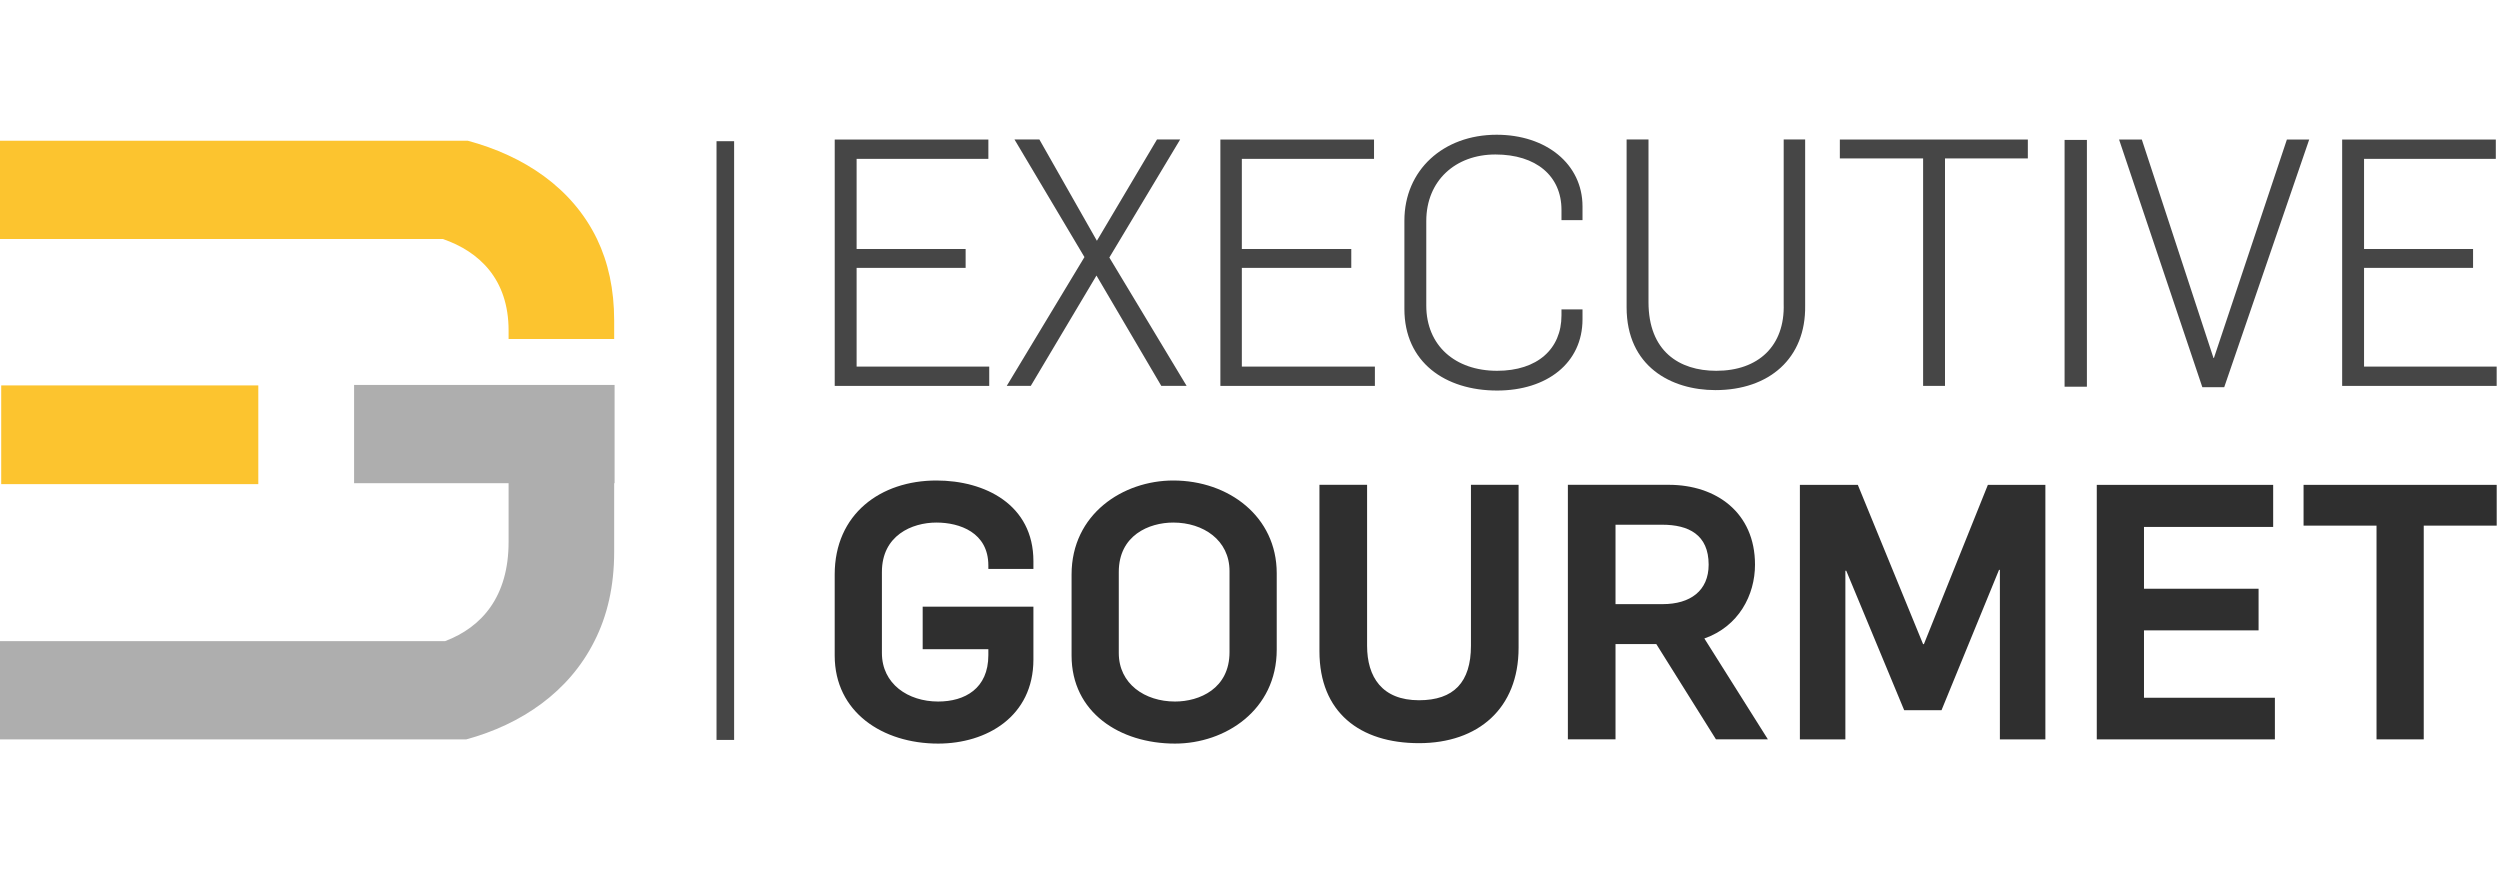 <?xml version="1.0" encoding="UTF-8" standalone="no"?>
<!DOCTYPE svg PUBLIC "-//W3C//DTD SVG 1.1//EN" "http://www.w3.org/Graphics/SVG/1.1/DTD/svg11.dtd">
<svg width="100%" height="100%" viewBox="0 0 370 130" version="1.1" xmlns="http://www.w3.org/2000/svg" xmlns:xlink="http://www.w3.org/1999/xlink" xml:space="preserve" xmlns:serif="http://www.serif.com/" style="fill-rule:evenodd;clip-rule:evenodd;stroke-linejoin:round;stroke-miterlimit:2;">
    <g>
        <g transform="matrix(2.42974e-17,0.397,0.397,-2.42974e-17,146.406,20.653)">
            <path d="M0,-57.6L0,-0.32L7.2,-0.32L7.2,-49.44L40.8,-49.44L40.8,-8.8L47.84,-8.8L47.84,-49.44L84.64,-49.44L84.64,0L91.84,0L91.84,-57.6L0,-57.6Z" style="fill:rgb(70,70,70);fill-rule:nonzero;"/>
        </g>
        <g transform="matrix(2.42974e-17,0.397,0.397,-2.42974e-17,164.119,38.049)">
            <path d="M0,-9.12L-43.84,-35.2L-43.84,-25.92L-6.08,-4.48L-43.84,17.92L-43.84,26.56L0.16,0.16L48,28.96L48,19.52L6.88,-4.64L48,-29.12L48,-38.08L0,-9.12Z" style="fill:rgb(70,70,70);fill-rule:nonzero;"/>
        </g>
        <g transform="matrix(2.42974e-17,0.397,0.397,-2.42974e-17,203.483,20.653)">
            <path d="M0,-57.6L0,-0.32L7.2,-0.32L7.2,-49.6L40.8,-49.6L40.8,-8.8L47.84,-8.8L47.84,-49.6L84.64,-49.6L84.64,0L91.84,0L91.84,-57.6L0,-57.6Z" style="fill:rgb(70,70,70);fill-rule:nonzero;"/>
        </g>
        <g transform="matrix(2.42974e-17,0.397,0.397,-2.42974e-17,234.211,45.731)">
            <path d="M0,-66.4L-32.96,-66.4C-51.68,-66.4 -64.96,-52 -64.96,-32C-64.96,-13.6 -54.08,0 -38.24,0L-33.12,0L-33.12,-7.84L-36.96,-7.84C-49.6,-7.84 -57.6,-17.28 -57.6,-32.48C-57.6,-47.36 -47.84,-58.24 -32.8,-58.24L-1.28,-58.24C13.6,-58.24 23.04,-47.52 23.04,-31.84C23.04,-16.8 14.88,-7.84 2.4,-7.84L0.16,-7.84L0.16,0L3.84,0C20.16,0 30.4,-13.28 30.4,-31.84C30.4,-51.2 19.84,-66.4 0,-66.4Z" style="fill:rgb(70,70,70);fill-rule:nonzero;"/>
        </g>
        <g transform="matrix(2.42974e-17,0.397,0.397,-2.42974e-17,267.289,45.477)">
            <path d="M0,-66.88L-62.56,-66.88L-62.56,-58.72L-1.92,-58.72C16.32,-58.72 23.68,-47.36 23.68,-33.44C23.68,-17.76 14.4,-7.84 -1.28,-8.32L-62.56,-8.32L-62.56,-0.32L-0.64,-0.32C19.04,0 30.88,-13.76 30.88,-33.76C30.88,-50.24 22.08,-66.88 0,-66.88Z" style="fill:rgb(70,70,70);fill-rule:nonzero;"/>
        </g>
        <g transform="matrix(2.42974e-17,0.397,0.397,-2.42974e-17,287.796,23.446)">
            <path d="M0,-8L0,-39.04L-7.04,-39.04L-7.04,31.04L0,31.04L0,0.16L84.8,0.16L84.8,-8L0,-8Z" style="fill:rgb(70,70,70);fill-rule:nonzero;"/>
        </g>
        <g transform="matrix(2.42974e-17,0.397,0.397,-2.42974e-17,206.848,-92.358)">
            <rect x="284.8" y="248.64" width="92" height="8.32" style="fill:rgb(70,70,70);"/>
        </g>
        <g transform="matrix(2.42974e-17,0.397,0.397,-2.42974e-17,341.762,20.653)">
            <path d="M0,-70.88L0,-62.4L81.44,-35.68L81.44,-35.52L0,-8.32L0,0L92.32,-31.68L92.32,-39.84L0,-70.88Z" style="fill:rgb(70,70,70);fill-rule:nonzero;"/>
        </g>
        <g transform="matrix(2.42974e-17,0.397,0.397,-2.42974e-17,369.507,20.653)">
            <path d="M0,-57.6L0,-0.32L7.2,-0.32L7.2,-49.44L40.8,-49.44L40.8,-8.8L47.84,-8.8L47.84,-49.44L84.64,-49.44L84.64,0L91.84,0L91.84,-57.6L0,-57.6Z" style="fill:rgb(70,70,70);fill-rule:nonzero;"/>
        </g>
        <g transform="matrix(2.42974e-17,0.397,0.397,-2.42974e-17,152.945,97.03)">
            <path d="M0,-74.08L-30.24,-74.08C-52.8,-74.08 -65.28,-56.96 -65.28,-36.16C-65.28,-18.08 -56.32,0 -35.2,0L-32.32,0L-32.32,-16.8L-33.6,-16.8C-45.92,-16.8 -49.6,-27.52 -49.6,-36.16C-49.6,-45.28 -44.8,-56.48 -31.2,-56.48L-0.96,-56.48C10.56,-56.48 17.12,-46.72 17.12,-35.52C17.12,-25.6 12.32,-16.8 -0.16,-16.8L-2.4,-16.8L-2.4,-41.28L-18.24,-41.28L-18.24,0L1.44,0C22.72,0 32.8,-17.44 32.8,-35.52C32.8,-56.16 21.12,-74.08 0,-74.08Z" style="fill:rgb(47,47,47);fill-rule:nonzero;"/>
        </g>
        <g transform="matrix(2.42974e-17,0.397,0.397,-2.42974e-17,165.58,96.522)">
            <path d="M0,41.28L-30.24,41.28C-41.76,41.28 -48.32,31.52 -48.32,20.32C-48.32,11.2 -43.52,0 -29.92,0L0.32,0C11.84,0 18.4,9.76 18.4,20.96C18.4,30.08 13.6,41.28 0,41.28ZM1.28,-17.6L-28.96,-17.6C-51.52,-17.6 -64,1.6 -64,20.32C-64,40.96 -50.56,58.88 -29.44,58.88L-0.96,58.88C21.6,58.88 34.08,39.68 34.08,20.96C34.08,0.32 22.4,-17.6 1.28,-17.6Z" style="fill:rgb(47,47,47);fill-rule:nonzero;"/>
        </g>
        <g transform="matrix(2.42974e-17,0.397,0.397,-2.42974e-17,224.751,96.395)">
            <path d="M0,-74.24L-62.08,-74.24L-62.08,-56.48L-2.08,-56.48C9.6,-56.48 18.24,-50.88 18.24,-37.12C18.24,-24.16 11.52,-17.76 -2.08,-17.76L-62.08,-17.76L-62.08,0L-1.28,0C21.28,0 34.24,-15.04 34.24,-37.12C34.24,-59.2 22.72,-74.24 0,-74.24Z" style="fill:rgb(47,47,47);fill-rule:nonzero;"/>
        </g>
        <g transform="matrix(2.42974e-17,0.397,0.397,-2.42974e-17,247.608,89.411)">
            <path d="M0,-3.84C0,6.4 -4.96,13.28 -14.72,13.28C-25.92,13.28 -29.6,5.76 -29.6,-4L-29.6,-21.44L0,-21.44L0,-3.84ZM-44.48,-39.2L-44.48,-1.6C-44.48,16.16 -34.08,30.56 -14.72,30.56C-3.36,30.56 8.32,24.48 12.8,11.68L50.4,35.36L50.4,16L14.88,-6.24L14.88,-21.44L50.4,-21.44L50.4,-39.2L-44.48,-39.2Z" style="fill:rgb(47,47,47);fill-rule:nonzero;"/>
        </g>
        <g transform="matrix(2.42974e-17,0.397,0.397,-2.42974e-17,302.716,71.761)">
            <path d="M0,-91.52L0,-69.92L59.36,-45.6L59.36,-45.28L0,-21.44L0,0L94.88,0L94.88,-16.96L31.68,-16.96L31.68,-17.28L84,-38.72L84,-52.64L32,-74.24L32,-74.56L94.88,-74.56L94.88,-91.52L0,-91.52Z" style="fill:rgb(47,47,47);fill-rule:nonzero;"/>
        </g>
        <g transform="matrix(2.42974e-17,0.397,0.397,-2.42974e-17,336.683,71.761)">
            <path d="M0,-66.4L0,-0.64L15.68,-0.64L15.68,-48.8L38.72,-48.8L38.72,-6.08L54.24,-6.08L54.24,-48.8L79.36,-48.8L79.36,0L94.88,0L94.88,-66.4L0,-66.4Z" style="fill:rgb(47,47,47);fill-rule:nonzero;"/>
        </g>
        <g transform="matrix(2.42974e-17,0.397,0.397,-2.42974e-17,358.713,77.793)">
            <path d="M0,-17.6L0,-44.8L-15.2,-44.8L-15.2,27.2L0,27.2L0,0L79.68,0L79.68,-17.6L0,-17.6Z" style="fill:rgb(47,47,47);fill-rule:nonzero;"/>
        </g>
        <g transform="matrix(2.42974e-17,0.397,0.397,-2.42974e-17,8.11285e-05,47.445)">
            <path d="M0,228.96L6.88,228.96L6.88,189.6L3.68,189.6C-15.52,189.6 -25.76,178.56 -30.4,165.12L-30.4,0L-67.04,0L-67.04,174.4C-61.44,195.2 -49.6,213.28 -30.4,222.56C-21.76,226.72 -11.68,228.96 0,228.96Z" style="fill:rgb(252,196,47);fill-rule:nonzero;"/>
        </g>
        <g transform="matrix(2.42974e-17,0.397,0.397,-2.42974e-17,-369.443,-92.358)">
            <rect x="376.32" y="931.04" width="36.8" height="95.84" style="fill:rgb(252,196,47);"/>
        </g>
        <g transform="matrix(2.42974e-17,0.397,0.397,-2.42974e-17,8.11285e-05,56.968)">
            <path d="M0,229.12L36.64,229.12L36.64,228.96L62.24,228.96C75.04,228.96 86.08,226.4 95.52,221.6C114.4,212.16 126.56,194.4 132.16,173.76L132.16,0L95.52,0L95.52,165.92C90.24,179.84 78.72,189.6 58.56,189.6L36.64,189.6L36.64,132L0,132L0,229.12Z" style="fill:rgb(174,174,174);fill-rule:nonzero;"/>
        </g>
        <g transform="matrix(2.42974e-17,0.397,0.397,-2.42974e-17,-193.07,-92.358)">
            <rect x="285.28" y="753.44" width="223.2" height="6.56" style="fill:rgb(70,70,70);"/>
        </g>
    </g>
</svg>
